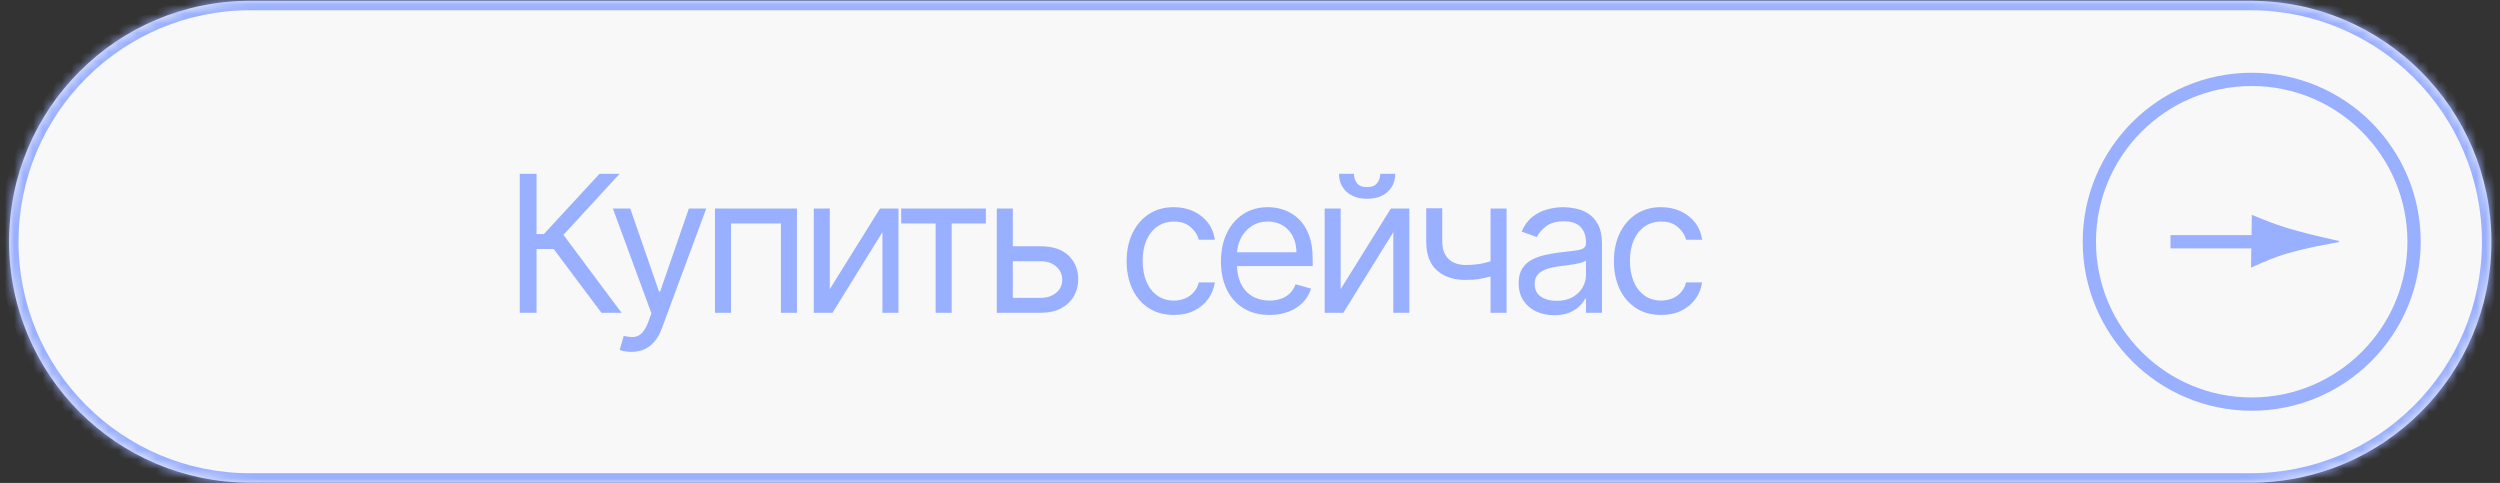 <?xml version="1.0" encoding="UTF-8"?> <svg xmlns="http://www.w3.org/2000/svg" width="264" height="51" viewBox="0 0 264 51" fill="none"><rect x="0" y="0" width="264" height="51" fill="#333333" stroke="none"/> <mask id="path-1-inside-1_2781_29845" fill="white"> <path d="M0.958 25.528C0.958 11.476 12.35 0.084 26.402 0.084H237.648C251.7 0.084 263.092 11.476 263.092 25.528V25.528C263.092 39.581 251.7 50.972 237.648 50.972H26.402C12.35 50.972 0.958 39.581 0.958 25.528V25.528Z"></path> </mask> <path d="M0.958 25.528C0.958 11.476 12.35 0.084 26.402 0.084H237.648C251.7 0.084 263.092 11.476 263.092 25.528V25.528C263.092 39.581 251.7 50.972 237.648 50.972H26.402C12.35 50.972 0.958 39.581 0.958 25.528V25.528Z" fill="#F8F8F8"></path> <path d="M26.402 1.084H237.648V-0.916H26.402V1.084ZM237.648 49.972H26.402V51.972H237.648V49.972ZM26.402 49.972C12.902 49.972 1.958 39.028 1.958 25.528H-0.042C-0.042 40.133 11.797 51.972 26.402 51.972V49.972ZM262.092 25.528C262.092 39.028 251.148 49.972 237.648 49.972V51.972C252.252 51.972 264.092 40.133 264.092 25.528H262.092ZM237.648 1.084C251.148 1.084 262.092 12.028 262.092 25.528H264.092C264.092 10.924 252.253 -0.916 237.648 -0.916V1.084ZM26.402 -0.916C11.798 -0.916 -0.042 10.924 -0.042 25.528H1.958C1.958 12.028 12.902 1.084 26.402 1.084V-0.916Z" fill="#99AFFF" mask="url(#path-1-inside-1_2781_29845)"></path> <path d="M63.511 33.029L58.467 26.293H56.661V33.029H54.884V18.353H56.661V24.716H57.435L63.311 18.353H65.432L59.498 24.802L65.632 33.029H63.511ZM66.669 37.156C66.383 37.156 66.127 37.132 65.903 37.084C65.678 37.041 65.523 36.998 65.437 36.955L65.867 35.465C66.278 35.57 66.641 35.608 66.956 35.58C67.271 35.551 67.551 35.41 67.794 35.157C68.043 34.908 68.27 34.505 68.475 33.946L68.79 33.086L64.72 22.022H66.555L69.593 30.793H69.708L72.746 22.022H74.58L69.908 34.634C69.698 35.202 69.438 35.673 69.127 36.045C68.817 36.423 68.456 36.702 68.045 36.884C67.639 37.065 67.18 37.156 66.669 37.156ZM75.501 33.029V22.022H84.157V33.029H82.466V23.598H77.192V33.029H75.501ZM87.625 30.535L92.928 22.022H94.877V33.029H93.186V24.516L87.912 33.029H85.934V22.022H87.625V30.535ZM95.165 23.598V22.022H104.108V23.598H100.497V33.029H98.805V23.598H95.165ZM106.725 26.006H109.878C111.168 26.006 112.154 26.333 112.838 26.988C113.521 27.642 113.862 28.471 113.862 29.474C113.862 30.134 113.709 30.733 113.404 31.273C113.098 31.808 112.649 32.236 112.057 32.556C111.464 32.871 110.738 33.029 109.878 33.029H105.263V22.022H106.954V31.452H109.878C110.547 31.452 111.096 31.275 111.526 30.922C111.956 30.568 112.171 30.114 112.171 29.56C112.171 28.977 111.956 28.502 111.526 28.134C111.096 27.767 110.547 27.582 109.878 27.582H106.725V26.006ZM123.96 33.258C122.928 33.258 122.04 33.014 121.295 32.527C120.549 32.04 119.976 31.369 119.575 30.513C119.173 29.658 118.973 28.681 118.973 27.582C118.973 26.465 119.178 25.478 119.589 24.623C120.005 23.763 120.583 23.092 121.323 22.609C122.068 22.122 122.938 21.878 123.932 21.878C124.705 21.878 125.403 22.022 126.024 22.308C126.645 22.595 127.154 22.996 127.55 23.512C127.947 24.028 128.193 24.63 128.288 25.318H126.597C126.468 24.817 126.182 24.372 125.737 23.985C125.298 23.594 124.705 23.398 123.96 23.398C123.301 23.398 122.723 23.57 122.226 23.914C121.734 24.253 121.349 24.733 121.072 25.354C120.8 25.97 120.664 26.694 120.664 27.525C120.664 28.376 120.798 29.116 121.065 29.747C121.338 30.377 121.72 30.867 122.212 31.216C122.709 31.564 123.291 31.739 123.96 31.739C124.4 31.739 124.799 31.662 125.157 31.509C125.515 31.357 125.819 31.137 126.067 30.85C126.315 30.564 126.492 30.22 126.597 29.818H128.288C128.193 30.468 127.956 31.053 127.579 31.574C127.206 32.09 126.712 32.501 126.096 32.806C125.484 33.107 124.772 33.258 123.96 33.258ZM134.064 33.258C133.003 33.258 132.088 33.024 131.319 32.556C130.555 32.083 129.965 31.423 129.549 30.578C129.138 29.727 128.933 28.739 128.933 27.611C128.933 26.484 129.138 25.49 129.549 24.63C129.965 23.765 130.543 23.092 131.283 22.609C132.029 22.122 132.898 21.878 133.892 21.878C134.465 21.878 135.031 21.974 135.59 22.165C136.149 22.356 136.658 22.667 137.116 23.097C137.575 23.522 137.94 24.086 138.213 24.788C138.485 25.49 138.621 26.355 138.621 27.382V28.099H130.137V26.637H136.901C136.901 26.016 136.777 25.461 136.529 24.974C136.285 24.487 135.936 24.102 135.483 23.82C135.034 23.539 134.503 23.398 133.892 23.398C133.218 23.398 132.635 23.565 132.143 23.899C131.656 24.229 131.281 24.659 131.018 25.189C130.756 25.719 130.624 26.288 130.624 26.895V27.869C130.624 28.7 130.767 29.405 131.054 29.983C131.345 30.556 131.749 30.994 132.265 31.294C132.781 31.591 133.381 31.739 134.064 31.739C134.508 31.739 134.909 31.677 135.268 31.552C135.631 31.423 135.944 31.232 136.206 30.979C136.469 30.721 136.672 30.401 136.815 30.019L138.449 30.477C138.277 31.032 137.988 31.519 137.582 31.939C137.176 32.355 136.674 32.68 136.077 32.914C135.48 33.143 134.809 33.258 134.064 33.258ZM141.573 30.535L146.876 22.022H148.825V33.029H147.134V24.516L141.86 33.029H139.882V22.022H141.573V30.535ZM145.758 18.353H147.335C147.335 19.127 147.067 19.76 146.532 20.252C145.997 20.744 145.271 20.99 144.354 20.99C143.451 20.99 142.732 20.744 142.197 20.252C141.666 19.76 141.401 19.127 141.401 18.353H142.978C142.978 18.726 143.08 19.053 143.286 19.335C143.496 19.616 143.852 19.757 144.354 19.757C144.855 19.757 145.213 19.616 145.428 19.335C145.648 19.053 145.758 18.726 145.758 18.353ZM159.095 22.022V33.029H157.404V22.022H159.095ZM158.436 27.267V28.844C158.054 28.987 157.674 29.114 157.297 29.224C156.919 29.329 156.523 29.412 156.107 29.474C155.691 29.532 155.235 29.56 154.738 29.56C153.492 29.56 152.491 29.224 151.736 28.55C150.986 27.876 150.611 26.866 150.611 25.519V21.993H152.302V25.519C152.302 26.082 152.409 26.546 152.624 26.909C152.839 27.272 153.131 27.542 153.499 27.719C153.867 27.895 154.28 27.984 154.738 27.984C155.455 27.984 156.102 27.919 156.68 27.79C157.263 27.657 157.848 27.482 158.436 27.267ZM164.125 33.286C163.428 33.286 162.795 33.155 162.226 32.892C161.658 32.625 161.206 32.24 160.872 31.739C160.538 31.232 160.37 30.621 160.37 29.904C160.37 29.274 160.495 28.762 160.743 28.371C160.991 27.974 161.323 27.664 161.739 27.439C162.155 27.215 162.613 27.047 163.115 26.938C163.621 26.823 164.13 26.732 164.641 26.665C165.31 26.579 165.852 26.515 166.268 26.472C166.688 26.424 166.994 26.345 167.185 26.235C167.381 26.125 167.479 25.934 167.479 25.662V25.605C167.479 24.898 167.285 24.348 166.899 23.957C166.516 23.565 165.936 23.369 165.157 23.369C164.35 23.369 163.717 23.546 163.258 23.899C162.8 24.253 162.477 24.63 162.291 25.032L160.686 24.458C160.972 23.789 161.355 23.269 161.832 22.896C162.315 22.519 162.84 22.256 163.409 22.108C163.982 21.955 164.546 21.878 165.1 21.878C165.453 21.878 165.859 21.922 166.318 22.008C166.781 22.089 167.228 22.258 167.658 22.516C168.093 22.774 168.453 23.164 168.74 23.684C169.027 24.205 169.17 24.902 169.17 25.777V33.029H167.479V31.538H167.393C167.278 31.777 167.087 32.032 166.82 32.305C166.552 32.577 166.196 32.809 165.752 33C165.308 33.191 164.765 33.286 164.125 33.286ZM164.383 31.767C165.052 31.767 165.616 31.636 166.074 31.373C166.538 31.11 166.887 30.771 167.121 30.356C167.36 29.94 167.479 29.503 167.479 29.044V27.497C167.407 27.582 167.25 27.661 167.006 27.733C166.767 27.8 166.49 27.86 166.175 27.912C165.864 27.96 165.561 28.003 165.265 28.041C164.973 28.075 164.737 28.103 164.555 28.127C164.116 28.184 163.705 28.278 163.323 28.407C162.945 28.531 162.64 28.72 162.406 28.973C162.176 29.221 162.062 29.56 162.062 29.99C162.062 30.578 162.279 31.022 162.714 31.323C163.153 31.619 163.71 31.767 164.383 31.767ZM175.417 33.258C174.385 33.258 173.496 33.014 172.751 32.527C172.006 32.04 171.432 31.369 171.031 30.513C170.63 29.658 170.429 28.681 170.429 27.582C170.429 26.465 170.635 25.478 171.045 24.623C171.461 23.763 172.039 23.092 172.78 22.609C173.525 22.122 174.394 21.878 175.388 21.878C176.162 21.878 176.859 22.022 177.48 22.308C178.101 22.595 178.61 22.996 179.007 23.512C179.403 24.028 179.649 24.63 179.745 25.318H178.054C177.925 24.817 177.638 24.372 177.194 23.985C176.754 23.594 176.162 23.398 175.417 23.398C174.757 23.398 174.179 23.57 173.682 23.914C173.19 24.253 172.806 24.733 172.529 25.354C172.256 25.97 172.12 26.694 172.12 27.525C172.12 28.376 172.254 29.116 172.522 29.747C172.794 30.377 173.176 30.867 173.668 31.216C174.165 31.564 174.748 31.739 175.417 31.739C175.856 31.739 176.255 31.662 176.613 31.509C176.972 31.357 177.275 31.137 177.523 30.85C177.772 30.564 177.949 30.22 178.054 29.818H179.745C179.649 30.468 179.413 31.053 179.035 31.574C178.663 32.09 178.168 32.501 177.552 32.806C176.941 33.107 176.229 33.258 175.417 33.258Z" fill="#99AFFF"></path> <path d="M229.208 25.53L242.397 25.53" stroke="#99AFFF" stroke-width="1.401"></path> <path d="M237.781 28.154L237.854 22.782C237.854 22.782 239.389 23.42 240.392 23.774C242.9 24.66 246.977 25.505 246.977 25.505C246.977 25.505 242.933 26.153 240.479 27.033C239.405 27.418 237.781 28.154 237.781 28.154Z" fill="#99AFFF" stroke="#99AFFF" stroke-width="0.13"></path> <circle cx="237.781" cy="25.528" r="17.145" transform="rotate(-90 237.781 25.528)" stroke="#99AFFF" stroke-width="1.401"></circle> </svg> 